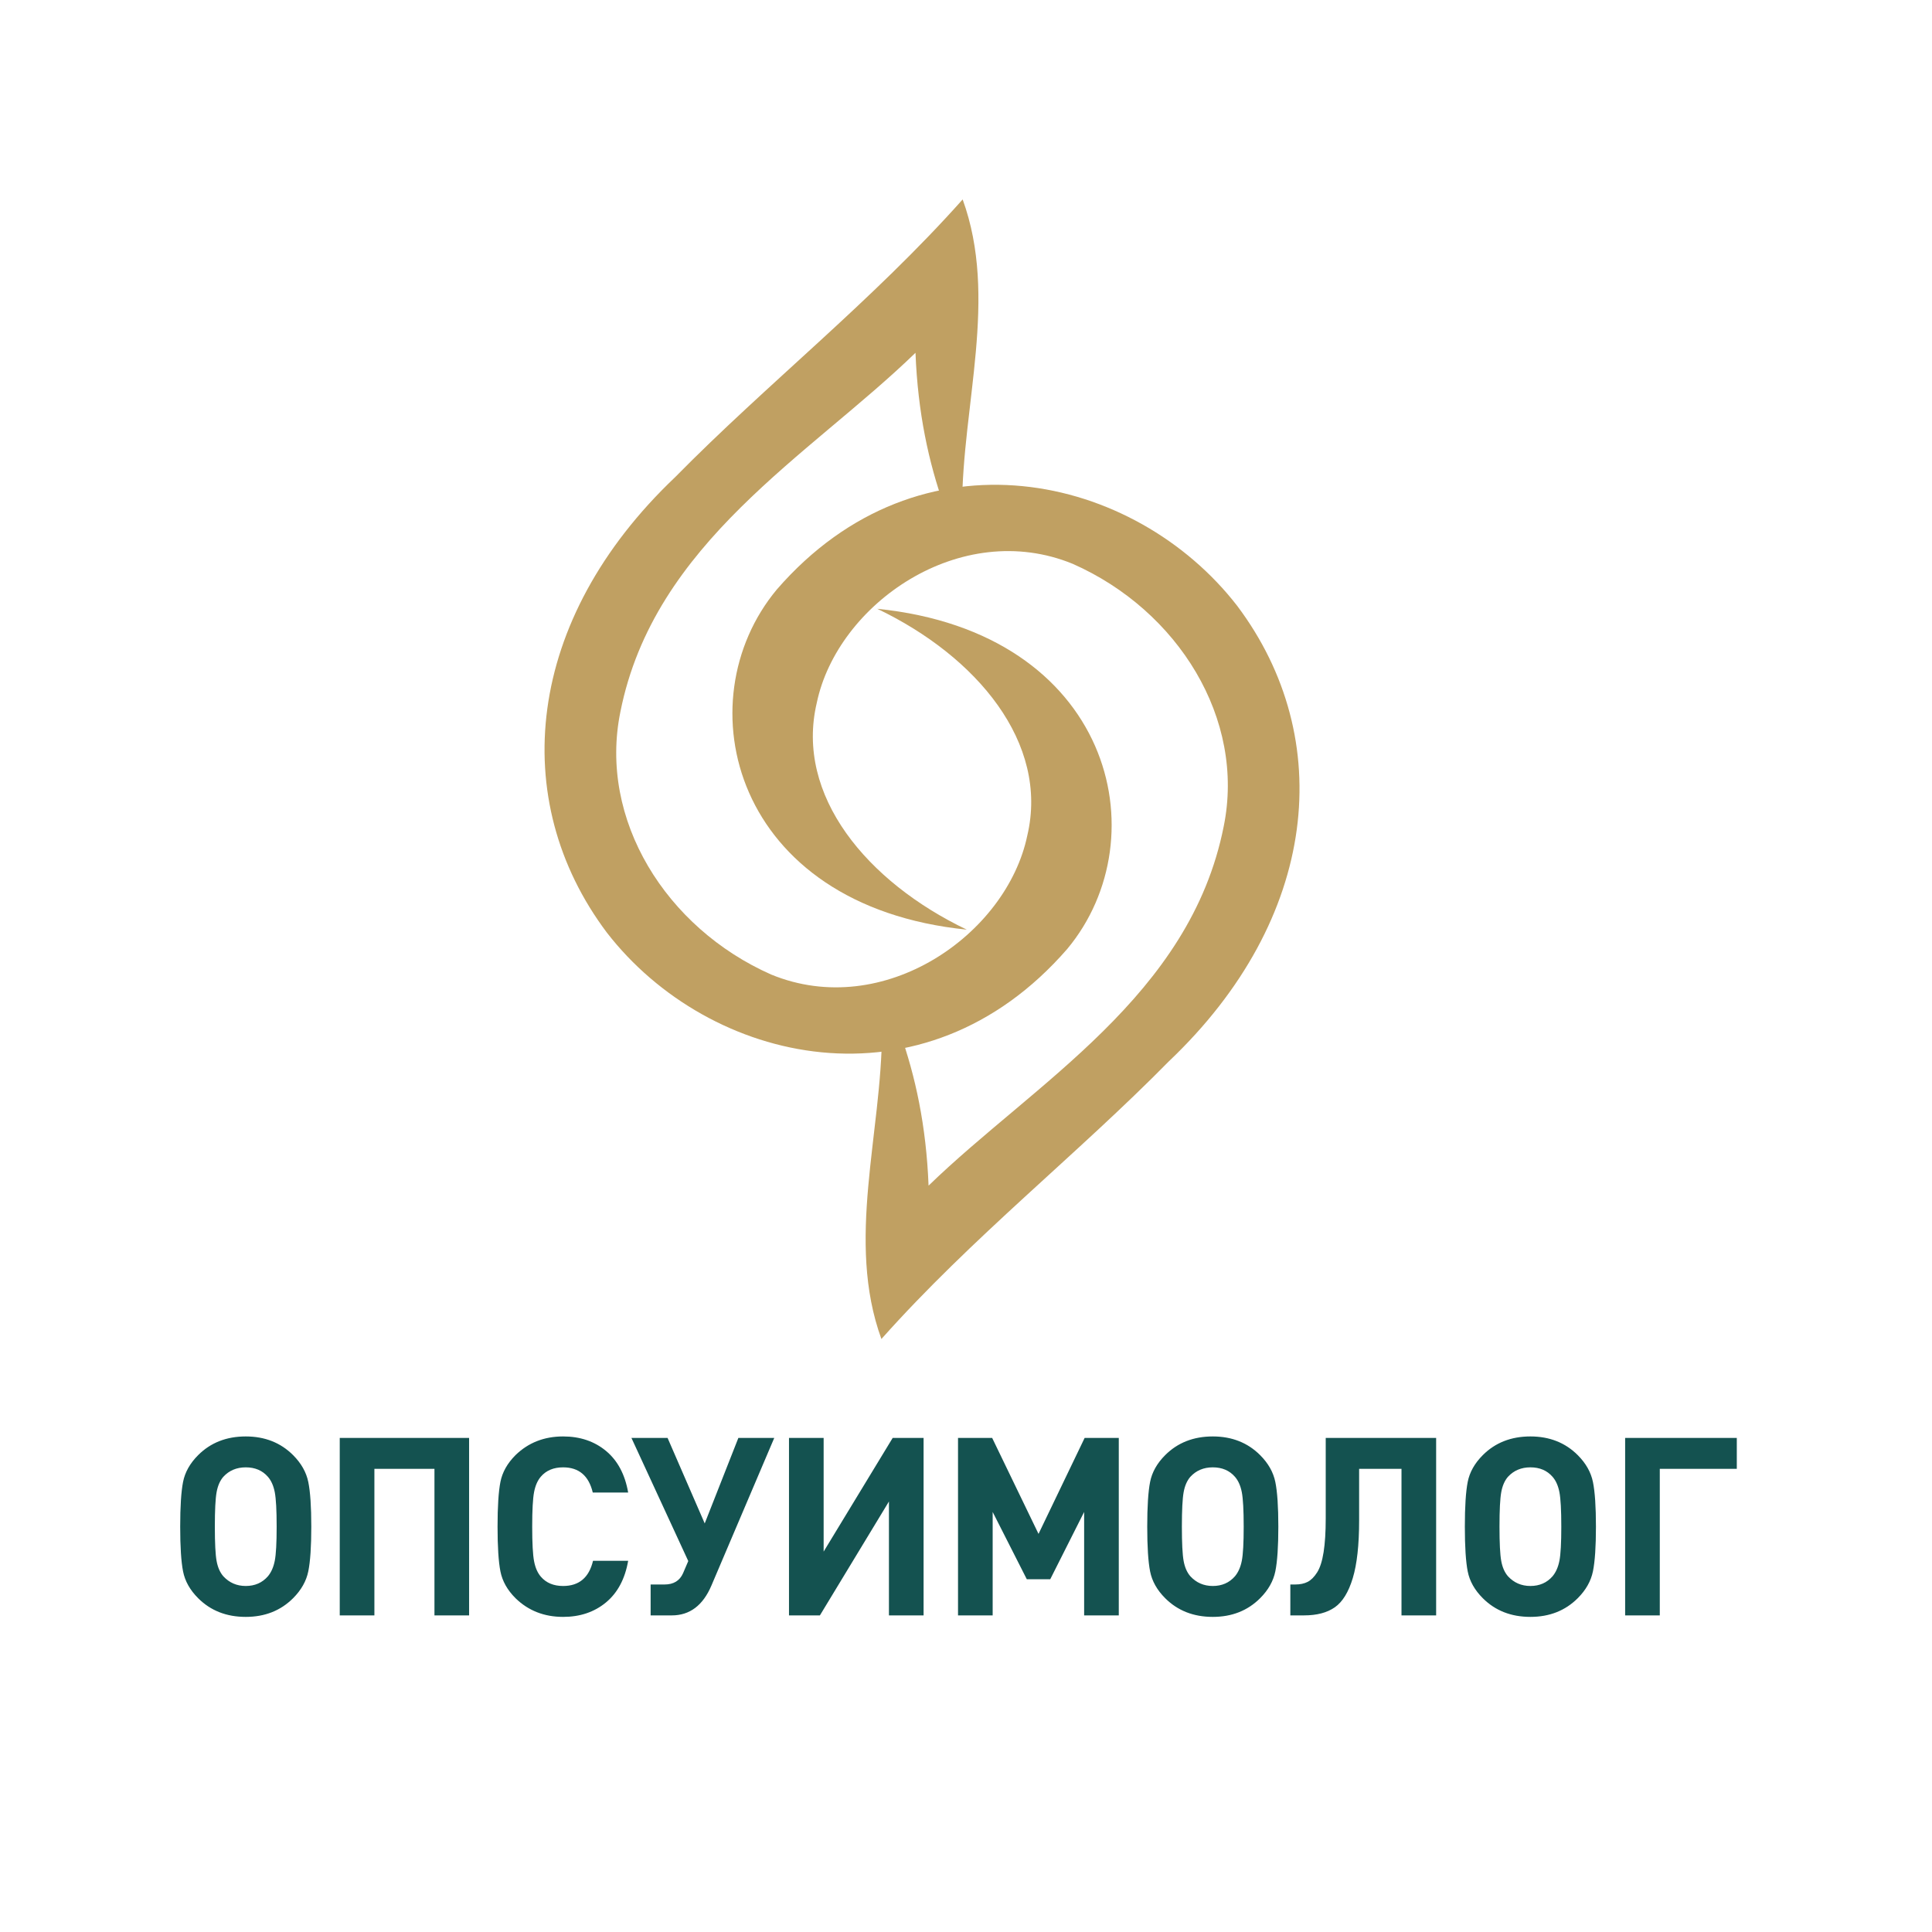 <svg clip-rule="evenodd" fill-rule="evenodd" height="2500" image-rendering="optimizeQuality" shape-rendering="geometricPrecision" text-rendering="geometricPrecision" viewBox="0 0 1002.34 1002.34" width="2500" xmlns="http://www.w3.org/2000/svg"><path d="m0 0h1002.34v1002.34h-1002.34z" fill="none"/><path d="m159.95 768.901c1.035 5.086 1.552 12.801 1.552 23.146s-.517 18.06-1.552 23.146c-1.034 5.086-3.663 9.74-7.887 13.965-6.466 6.466-14.655 9.699-24.569 9.699-10 0-18.232-3.233-24.697-9.699-4.224-4.224-6.832-8.857-7.823-13.9s-1.488-12.78-1.488-23.21.497-18.169 1.488-23.212c.991-5.042 3.599-9.676 7.823-13.9 6.465-6.465 14.698-9.698 24.697-9.698 9.914 0 18.103 3.233 24.569 9.697 4.224 4.225 6.853 8.88 7.887 13.966zm-16.421 23.146c0-8.534-.323-14.483-.97-17.845-.647-3.361-1.832-6.034-3.557-8.017-2.844-3.276-6.68-4.913-11.508-4.913-4.74 0-8.62 1.637-11.638 4.913-1.723 1.983-2.887 4.656-3.49 8.017-.604 3.362-.906 9.31-.906 17.845 0 8.534.302 14.461.905 17.78.604 3.319 1.768 5.97 3.491 7.952 3.104 3.362 6.983 5.043 11.638 5.043 4.742 0 8.578-1.681 11.508-5.043 1.725-2.069 2.91-4.762 3.556-8.081.648-3.319.97-9.203.97-17.65zm99.845 46.033h-17.974v-76.033h-31.162v76.033h-17.974v-92.066h67.11zm82.519-28.318c-1.637 9.396-5.473 16.594-11.508 21.595-6.035 4.999-13.449 7.5-22.24 7.5-9.829 0-18.06-3.233-24.698-9.699-4.225-4.224-6.832-8.857-7.824-13.9-.99-5.043-1.487-12.78-1.487-23.21s.496-18.169 1.487-23.212c.992-5.042 3.6-9.677 7.824-13.9 6.637-6.465 14.87-9.698 24.697-9.698 8.792 0 16.206 2.5 22.241 7.5 6.035 4.999 9.87 12.198 11.508 21.593h-18.362c-2.068-8.706-7.198-13.059-15.387-13.059-4.913 0-8.75 1.594-11.508 4.784-1.724 1.983-2.91 4.677-3.556 8.083-.647 3.404-.97 9.374-.97 17.908s.323 14.504.97 17.909c.646 3.405 1.832 6.098 3.556 8.082 2.758 3.189 6.595 4.784 11.508 4.784 8.275 0 13.448-4.353 15.517-13.06zm75.795-63.748-32.586 76.55c-4.397 10.344-11.25 15.516-20.56 15.516h-10.992v-16.034h7.24c4.656 0 7.846-1.94 9.57-5.818l2.715-6.337-29.482-63.877h18.75l19.266 44.352 17.457-44.352h18.621zm77.476 92.066h-17.974v-59.093l-35.818 59.093h-16.034v-92.066h17.974v58.964l35.817-58.964h16.035zm101.269 0h-17.974v-53.662l-17.586 34.912h-12.155l-17.715-34.912v53.662h-17.973v-92.066h17.715l24.051 49.783 23.922-49.783h17.716v92.066zm81.224-69.18c1.035 5.087 1.552 12.802 1.552 23.147s-.517 18.06-1.552 23.146c-1.034 5.086-3.663 9.74-7.887 13.965-6.466 6.466-14.655 9.699-24.569 9.699-10 0-18.232-3.233-24.697-9.699-4.224-4.224-6.832-8.857-7.823-13.9s-1.488-12.78-1.488-23.21.497-18.169 1.488-23.212c.991-5.042 3.599-9.677 7.823-13.9 6.465-6.465 14.698-9.698 24.697-9.698 9.914 0 18.103 3.233 24.569 9.697 4.224 4.224 6.853 8.88 7.887 13.966zm-16.421 23.147c0-8.534-.323-14.483-.97-17.845s-1.832-6.034-3.557-8.017c-2.844-3.276-6.68-4.913-11.508-4.913-4.74 0-8.62 1.637-11.638 4.913-1.723 1.983-2.887 4.655-3.49 8.017-.604 3.362-.906 9.31-.906 17.845 0 8.534.302 14.46.905 17.78.604 3.319 1.768 5.97 3.491 7.952 3.104 3.362 6.983 5.043 11.638 5.043 4.742 0 8.578-1.681 11.508-5.043 1.725-2.069 2.91-4.762 3.556-8.081.648-3.32.97-9.203.97-17.65zm99.845 46.033h-17.974v-76.033h-21.981v26.767c0 12.673-1.1 22.65-3.297 29.935-2.199 7.284-5.303 12.327-9.31 15.13-4.01 2.8-9.332 4.201-15.97 4.201h-7.112v-16.034h2.586c2.5 0 4.633-.452 6.4-1.357 1.768-.906 3.405-2.544 4.914-4.915 1.51-2.37 2.63-5.883 3.363-10.537.732-4.656 1.098-10.474 1.098-17.457v-41.766h57.283zm81.355-69.18c1.035 5.087 1.552 12.802 1.552 23.147s-.517 18.06-1.552 23.146-3.663 9.74-7.887 13.965c-6.466 6.466-14.655 9.699-24.569 9.699-10 0-18.233-3.233-24.698-9.699-4.224-4.224-6.831-8.857-7.823-13.9-.99-5.043-1.487-12.78-1.487-23.21s.496-18.169 1.487-23.212c.992-5.042 3.6-9.677 7.823-13.9 6.465-6.465 14.698-9.698 24.698-9.698 9.914 0 18.103 3.233 24.569 9.697 4.224 4.224 6.852 8.88 7.887 13.966zm-16.422 23.147c0-8.534-.323-14.483-.97-17.845-.646-3.362-1.831-6.034-3.556-8.017-2.845-3.276-6.68-4.913-11.508-4.913-4.741 0-8.62 1.637-11.638 4.913-1.723 1.983-2.888 4.655-3.49 8.017-.604 3.362-.906 9.31-.906 17.845 0 8.534.302 14.46.905 17.78.603 3.319 1.768 5.97 3.491 7.952 3.104 3.362 6.983 5.043 11.638 5.043 4.741 0 8.577-1.681 11.508-5.043 1.725-2.069 2.91-4.762 3.556-8.081.647-3.32.97-9.203.97-17.65zm91.053-30h-39.956v76.033h-17.974v-92.066h57.93z" fill="#145250" fill-rule="nonzero"/><g fill="#c0a062"><path d="m455.128 315.848c51.787 24.756 89.154 69.636 77.85 117.598-10.69 51.375-74.544 96.105-132.86 72.165-54.687-24.191-89.651-80.482-78.268-136.23 17.442-87.959 98.232-133.088 153.114-186.345 1.214 31.144 6.842 56.929 14.945 79.708l9.226.553c.099-53.275 18.833-108.949.297-159.825-47.196 52.976-101.589 95.712-149.155 144.075-77.899 73.961-87.128 167.489-35.441 236.281 53.04 68.547 164.413 94.266 238.866 8.491 48.363-58.086 22.889-164.166-98.574-176.472z"/><path d="m501.583 482.311c-51.786-24.757-89.154-69.637-77.848-117.599 10.69-51.374 74.542-96.104 132.858-72.165 54.688 24.192 89.652 80.483 78.268 136.232-17.441 87.957-98.232 133.086-153.114 186.344-1.214-31.145-6.842-56.93-14.945-79.708l-9.225-.553c-.099 53.274-18.833 108.948-.297 159.823 47.195-52.975 101.589-95.71 149.153-144.074 77.899-73.961 87.129-167.49 35.443-236.282-53.04-68.545-164.413-94.266-238.866-8.491-48.365 58.086-22.89 164.167 98.573 176.473z"/></g></svg>